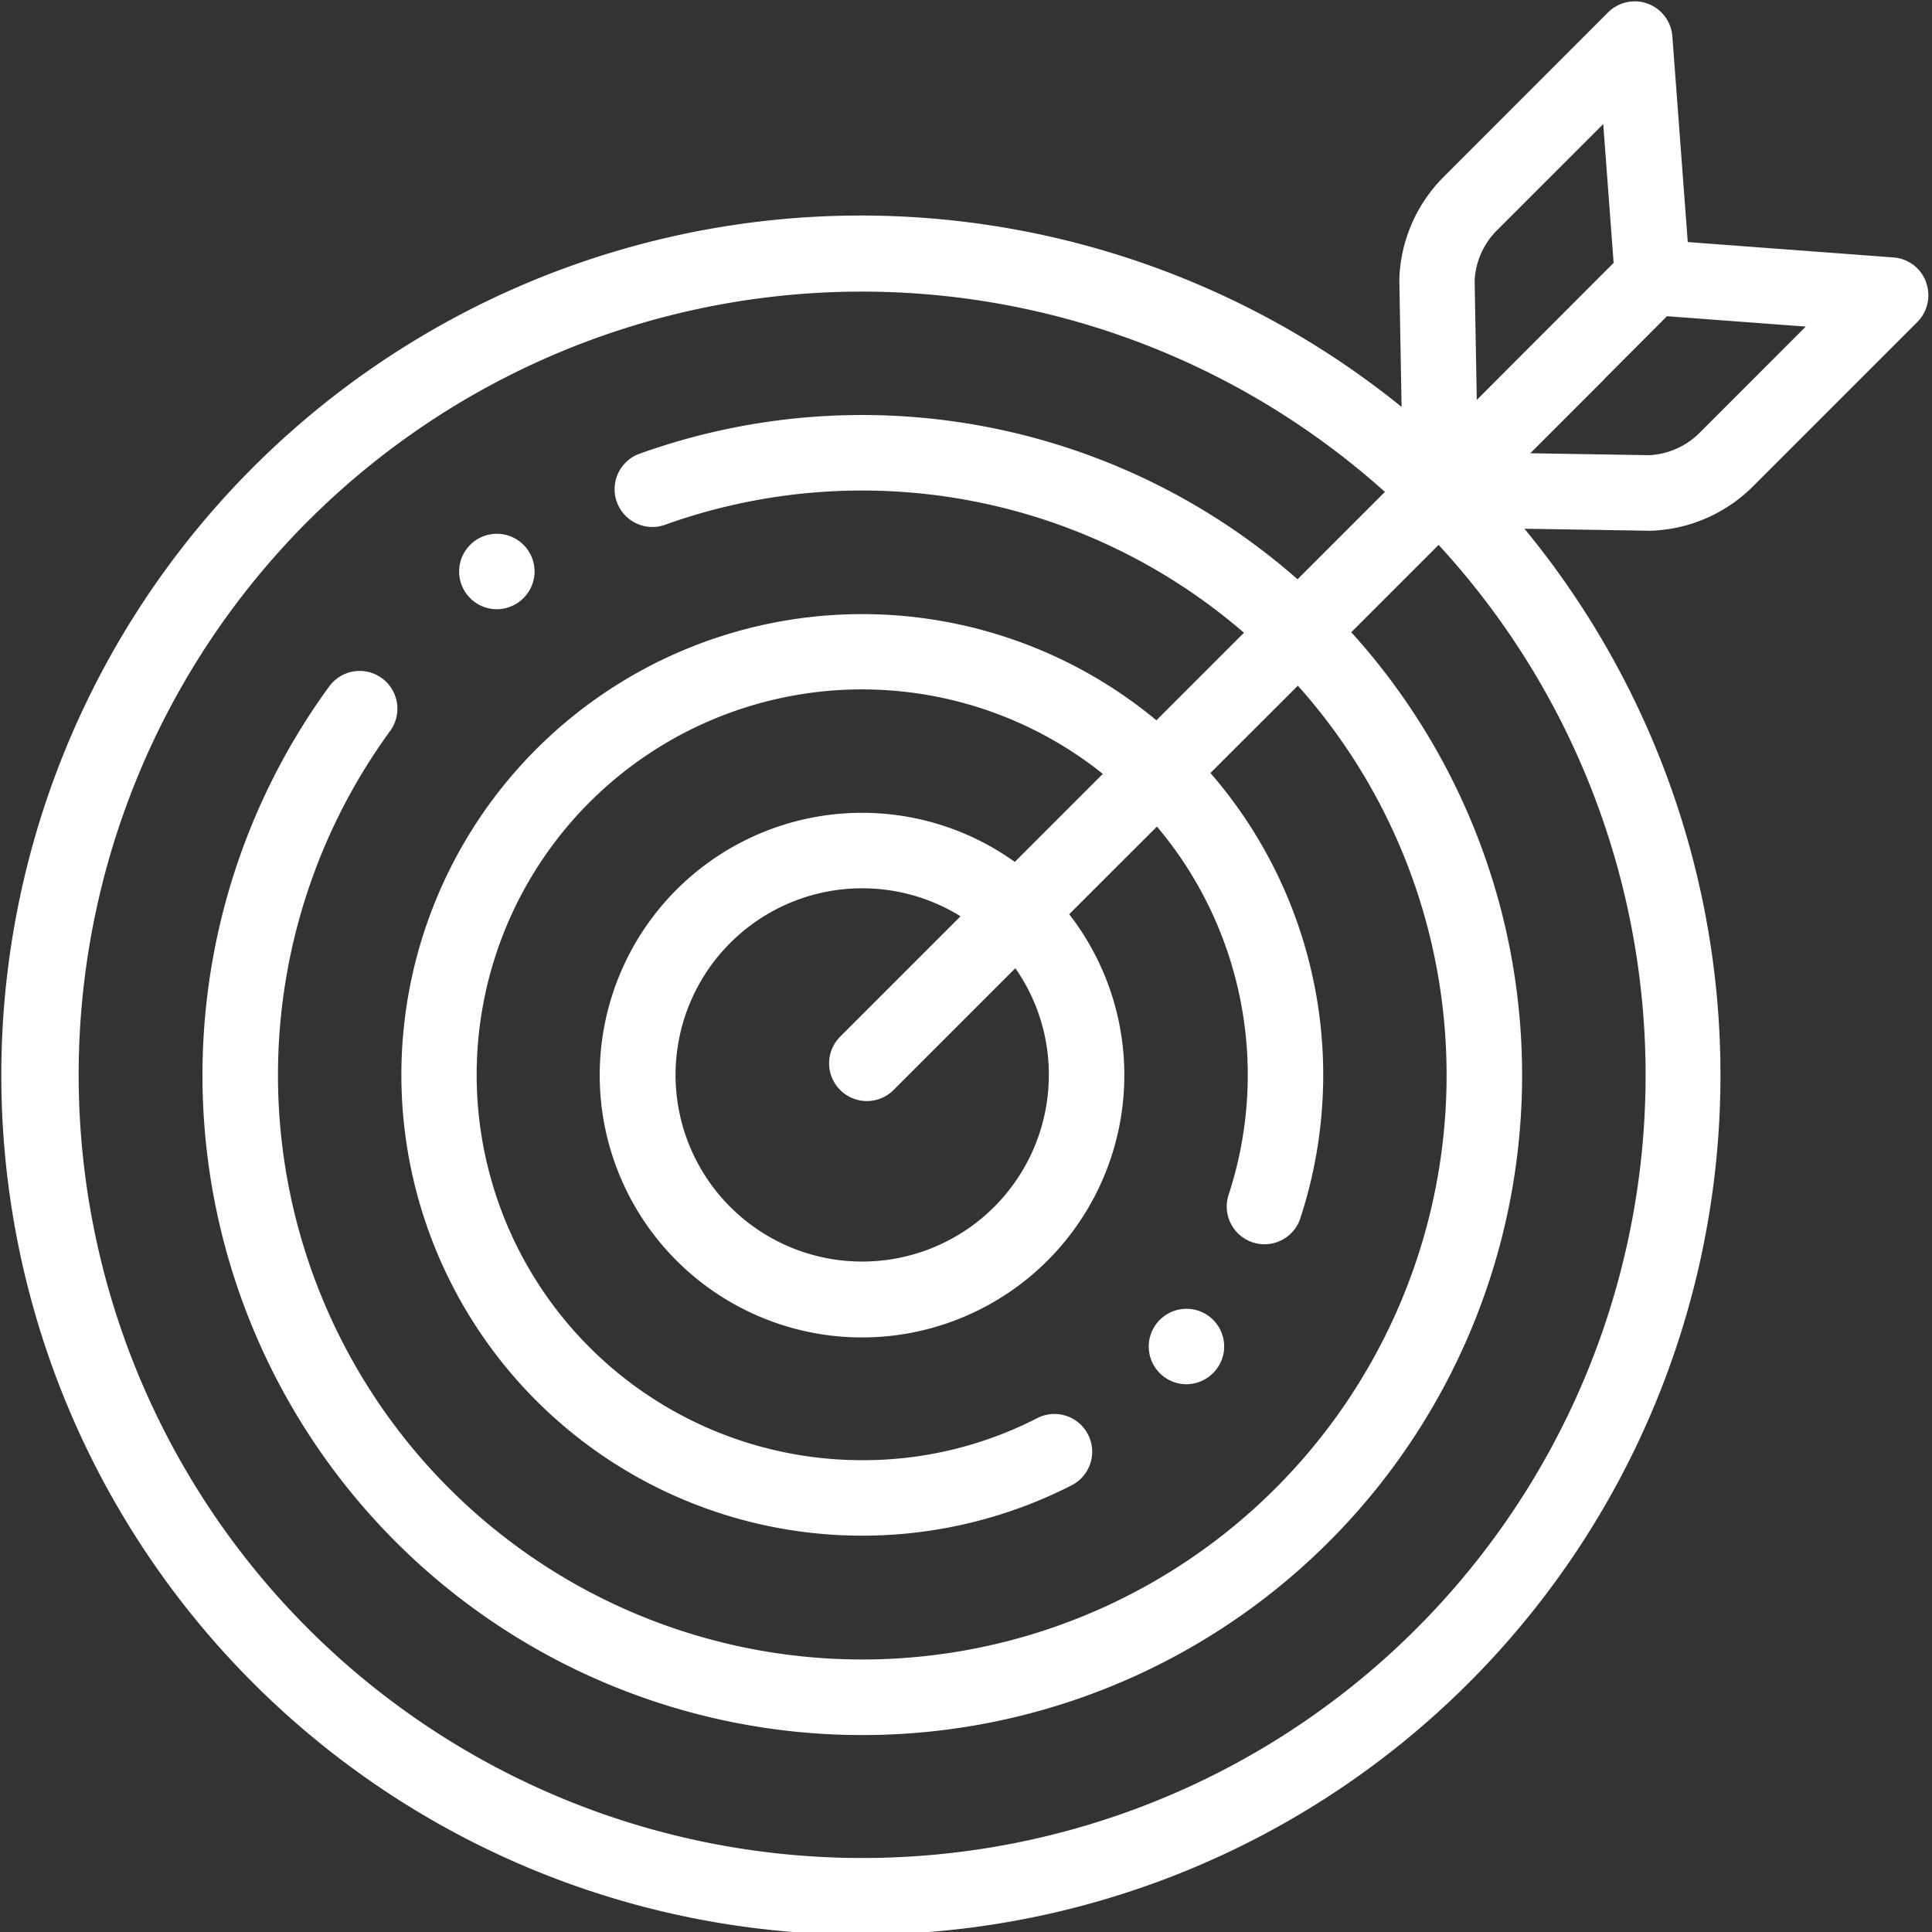 <svg xmlns="http://www.w3.org/2000/svg" xmlns:xlink="http://www.w3.org/1999/xlink" width="48" height="48" viewBox="0 0 48 48">
  <rect x="0" y="0" width="48" height="48" fill="#333333" stroke="none"/>
  <defs>
    <clipPath id="clip-path">
      <rect id="Rectangle_11671" data-name="Rectangle 11671" width="48" height="48" transform="translate(0 -0.036)" fill="#fff" stroke="#707070" stroke-width="1"/>
    </clipPath>
  </defs>
  <g id="Mask_Group_72" data-name="Mask Group 72" transform="translate(0 0.036)" clip-path="url(#clip-path)">
    <g id="target" transform="translate(0.09 0)">
      <g id="Group_43341" data-name="Group 43341" transform="translate(11.318 13.232)">
        <g id="Group_43338" data-name="Group 43338">
          <g id="Group_43337" data-name="Group 43337">
            <path id="Path_57836" data-name="Path 57836" d="M12.343,15.1a.937.937,0,1,1,.92-.754.945.945,0,0,1-.92.754Z" transform="translate(-11.408 -13.232)" fill="#fff"/>
          </g>
        </g>
        <g id="Group_43340" data-name="Group 43340" transform="translate(17.132 19.251)">
          <g id="Group_43339" data-name="Group 43339">
            <path id="Path_57837" data-name="Path 57837" d="M29.477,34.356a.937.937,0,1,1,.926-.791.946.946,0,0,1-.926.791Z" transform="translate(-28.54 -32.484)" fill="#fff"/>
          </g>
        </g>
      </g>
      <g id="Group_43343" data-name="Group 43343">
        <g id="Group_43342" data-name="Group 43342">
          <path id="Path_57838" data-name="Path 57838" d="M47.852,6.969a.937.937,0,0,0-.809-.609l-5.111-.382L41.549.868a.937.937,0,0,0-1.6-.593L35.866,4.36a3.764,3.764,0,0,0-1.1,2.532c0,.017,0,.034,0,.051l.056,3.13A21.356,21.356,0,1,0,37.875,13.1l3.094.05h.049a3.765,3.765,0,0,0,2.532-1.1l4.085-4.085a.937.937,0,0,0,.216-.989ZM37.192,5.686l2.64-2.64.258,3.449L36.69,9.9l-.053-2.962a1.894,1.894,0,0,1,.555-1.252ZM21.424,46.125a19.458,19.458,0,1,1,12.984-33.94l-2.171,2.171a16.378,16.378,0,0,0-16.368-3.112.938.938,0,0,0,.637,1.764,14.505,14.505,0,0,1,14.4,2.677l-2.175,2.175a11.448,11.448,0,1,0-2.106,19.006.937.937,0,1,0-.855-1.669,9.452,9.452,0,0,1-4.348,1.045A9.575,9.575,0,1,1,27.4,19.191l-2.187,2.187a6.517,6.517,0,1,0,1.351,1.3L28.744,20.5a9.566,9.566,0,0,1,1.771,9.178.938.938,0,0,0,1.779.591,11.441,11.441,0,0,0-2.221-11.1L32.245,17A14.517,14.517,0,1,1,9.693,18.124a.937.937,0,0,0-1.514-1.106,16.393,16.393,0,1,0,25.393-1.346l2.17-2.17A19.448,19.448,0,0,1,21.424,46.125Zm4.634-19.458a4.637,4.637,0,1,1-2.194-3.938l-2.99,2.99A.937.937,0,1,0,22.2,27.045l3.026-3.026A4.607,4.607,0,0,1,26.058,26.666ZM42.225,10.718a1.9,1.9,0,0,1-1.253.555l-2.952-.048,1.8-1.8c.02-.02.039-.041.057-.062L41.416,7.82l3.448.258Z" transform="translate(-0.09 0)" fill="#fff"/>
        </g>
      </g>
    </g>
  </g>
</svg>
